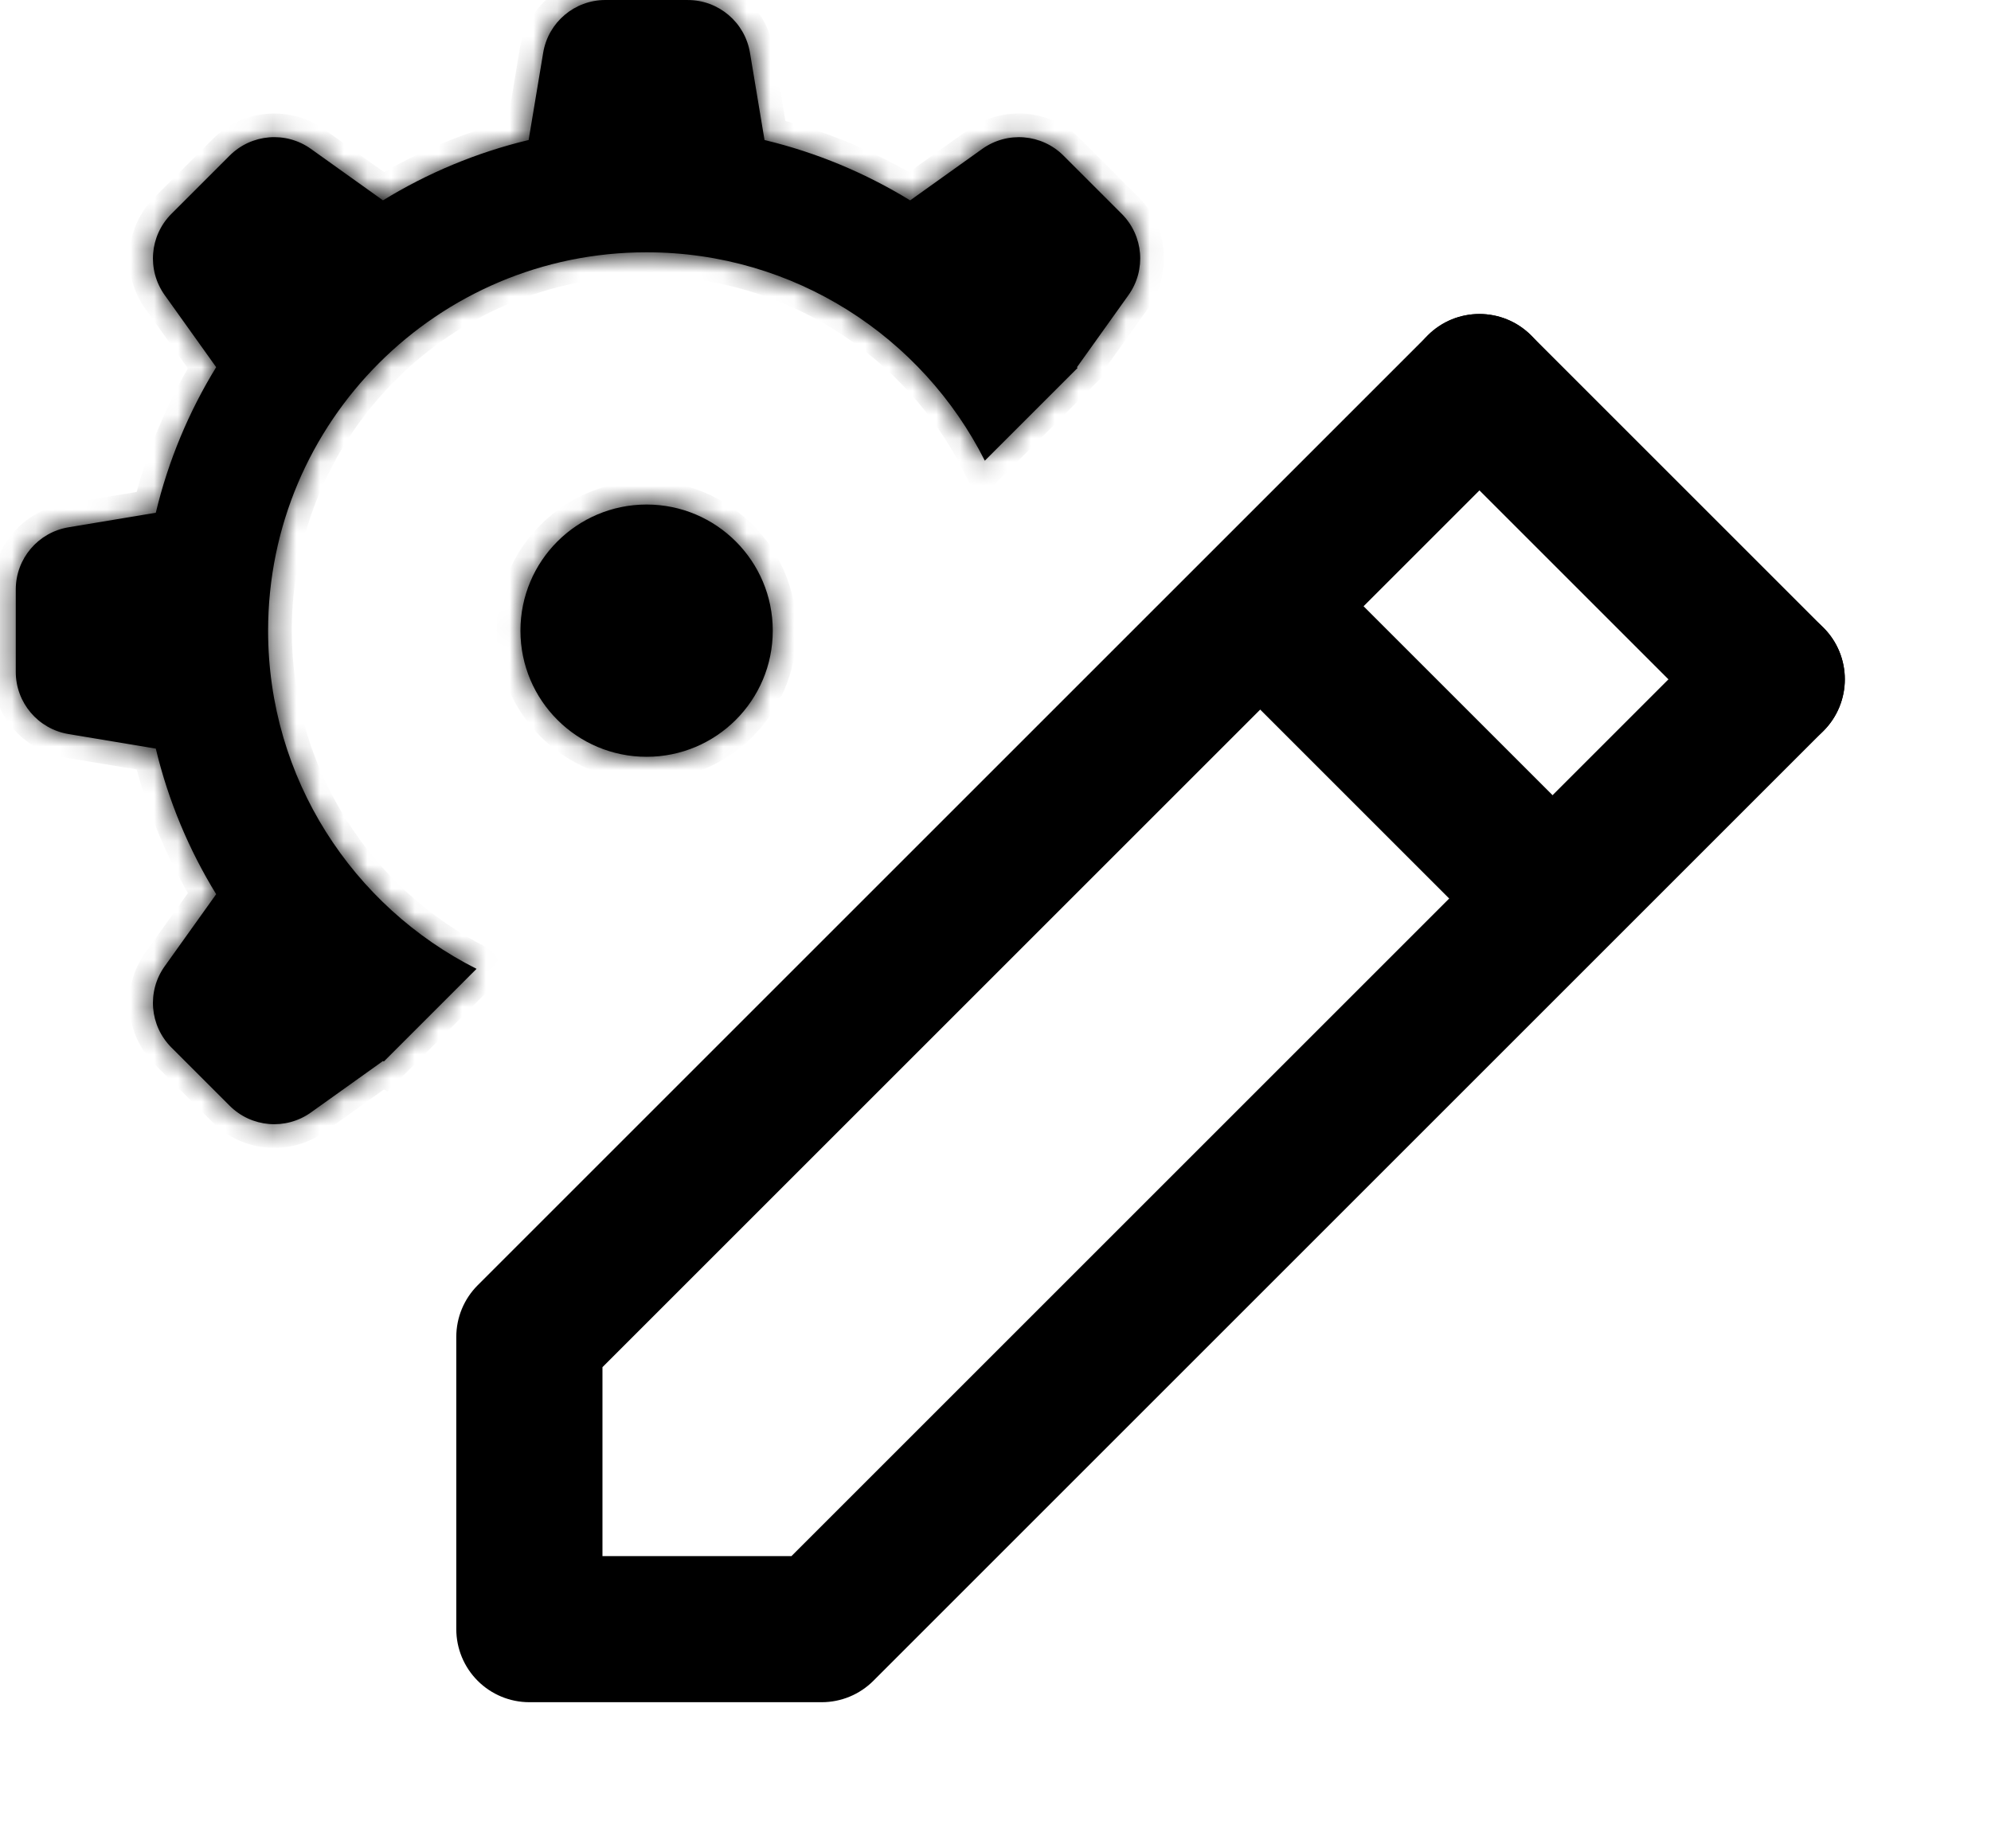 <svg fill="none" height="78" viewBox="0 0 84 78" width="84" xmlns="http://www.w3.org/2000/svg" xmlns:xlink="http://www.w3.org/1999/xlink"><mask id="a" fill="#fff"><path clip-rule="evenodd" d="m25.542 0c-1.301 0-2.411.941-2.625 2.224l-.614 3.684c-2.201.527-4.269 1.396-6.145 2.547l-3.04-2.172c-1.059-.756-2.509-.636-3.429.284l-2.457 2.457c-.92.92-1.04 2.37-.284 3.429l2.172 3.041c-1.151 1.876-2.02 3.943-2.547 6.144l-3.684.614c-1.283.214-2.224 1.324-2.224 2.625v3.475c0 1.301.941 2.411 2.224 2.625l3.684.614c.527 2.201 1.396 4.269 2.547 6.144l-2.172 3.041c-.756 1.059-.636 2.509.284 3.429l2.457 2.457c.92.92 2.37 1.04 3.429.284l3.041-2.172.035.022 3.911-3.911c-5.216-2.628-8.794-8.031-8.794-14.27 0-8.819 7.149-15.968 15.968-15.968 6.239 0 11.642 3.578 14.27 8.794l3.911-3.911c-.007-.012-.015-.024-.022-.035l2.172-3.041c.756-1.059.636-2.509-.284-3.429l-2.457-2.457c-.92-.92-2.37-1.04-3.429-.284l-3.041 2.172c-1.876-1.151-3.943-2.02-6.144-2.547l-.614-3.684c-.214-1.283-1.324-2.224-2.625-2.224zm-3.585 26.614c0-2.94 2.383-5.323 5.323-5.323 2.94 0 5.323 2.383 5.323 5.323 0 2.94-2.383 5.323-5.323 5.323-2.94 0-5.323-2.383-5.323-5.323z" fill="#fff" fill-rule="evenodd"/></mask><g fill="#000"><g clip-rule="evenodd" fill-rule="evenodd"><path d="m76.93 26.486c1.204 1.204 1.204 3.156 0 4.361l-40.083 40.083c-.578.579-1.363.903-2.18.903h-12.333c-.818 0-1.602-.325-2.18-.903-.578-.578-.903-1.363-.903-2.18v-12.333c0-.818.325-1.602.903-2.18l40.083-40.083c1.204-1.204 3.156-1.204 4.361 0s1.204 3.156 0 4.361l-39.18 39.18v7.973h7.973l39.18-39.18c1.204-1.204 3.156-1.204 4.36 0z"/><path d="m60.236 14.153c1.204-1.204 3.156-1.204 4.361 0l12.333 12.333c1.204 1.204 1.204 3.156 0 4.361s-3.156 1.204-4.36 0l-12.333-12.333c-1.204-1.204-1.204-3.156 0-4.361z"/><path d="m63.32 40.097-12.333-12.333 4.361-4.361 12.333 12.333z"/><path d="m25.542 0c-1.301 0-2.411.941-2.625 2.224l-.614 3.684c-2.201.527-4.269 1.396-6.145 2.547l-3.04-2.172c-1.059-.756-2.509-.636-3.429.284l-2.457 2.457c-.92.92-1.04 2.37-.284 3.429l2.172 3.041c-1.151 1.876-2.02 3.943-2.547 6.144l-3.684.614c-1.283.214-2.224 1.324-2.224 2.625v3.475c0 1.301.941 2.411 2.224 2.625l3.684.614c.527 2.201 1.396 4.269 2.547 6.144l-2.172 3.041c-.756 1.059-.636 2.509.284 3.429l2.457 2.457c.92.92 2.37 1.04 3.429.284l3.041-2.172.035.022 3.911-3.911c-5.216-2.628-8.794-8.031-8.794-14.27 0-8.819 7.149-15.968 15.968-15.968 6.239 0 11.642 3.578 14.27 8.794l3.911-3.911c-.007-.012-.015-.024-.022-.035l2.172-3.041c.756-1.059.636-2.509-.284-3.429l-2.457-2.457c-.92-.92-2.37-1.04-3.429-.284l-3.041 2.172c-1.876-1.151-3.943-2.02-6.144-2.547l-.614-3.684c-.214-1.283-1.324-2.224-2.625-2.224zm-3.585 26.614c0-2.94 2.383-5.323 5.323-5.323 2.94 0 5.323 2.383 5.323 5.323 0 2.94-2.383 5.323-5.323 5.323-2.94 0-5.323-2.383-5.323-5.323z"/></g><path d="m22.917 2.224-.986-.164v0zm-.614 3.684.233.973.645-.154.109-.654zm-6.145 2.547-.581.814.539.385.565-.347zm-3.04-2.172.581-.814v-0zm-3.429.284.707.707zm-2.457 2.457-.707-.707zm-.284 3.429.814-.581zm2.172 3.041.852.523.347-.565-.385-.539zm-2.547 6.144.164.986.654-.109.154-.645zm-3.684.614-.164-.986h-0zm0 8.726-.164.986h0zm3.684.614.973-.233-.154-.644-.654-.109zm2.547 6.144.814.581.385-.539-.347-.565zm-2.172 3.041-.814-.581zm.284 3.429.707-.707-0-0zm2.457 2.457.707-.707v-0zm3.429.284-.581-.814-0.0 0zm3.041-2.172.523-.852-.565-.347-.539.385zm.035.022-.521.853.672.411.557-.557zm3.911-3.911.707.707.978-.978-1.235-.622zm21.444-21.444-.893.45.622 1.235.978-.978zm3.911-3.911.707.707.557-.557-.411-.672zm-.022-.035-.814-.581-.385.539.347.565zm2.172-3.041-.814-.581-0.0 0zm-.284-3.429-.707.707v0zm-2.457-2.457-.707.707 0.0 0zm-3.429-.284-.581-.814zm-3.041 2.172-.523.852.565.347.539-.385zm-6.144-2.547-.986.164.109.654.645.154zm-.614-3.684.986-.164v-0zm-7.739.164c.134-.801.827-1.388 1.639-1.388v-2c-1.79 0-3.317 1.294-3.611 3.059zm-.614 3.684.614-3.684-1.973-.329-.614 3.684zm-6.608 3.235c1.788-1.097 3.758-1.925 5.854-2.427l-.466-1.945c-2.305.552-4.471 1.462-6.435 2.667zm-4.145-2.21 3.04 2.172 1.163-1.627-3.04-2.172zm-2.14.177c.574-.574 1.48-.649 2.14-.177l1.163-1.627c-1.456-1.04-3.451-.875-4.717.39zm-2.457 2.457 2.457-2.457-1.414-1.414-2.457 2.457zm-.177 2.14c-.472-.661-.397-1.566.177-2.14l-1.414-1.414c-1.266 1.266-1.431 3.261-.39 4.717zm2.172 3.041-2.172-3.041-1.627 1.163 2.172 3.04zm-2.388 6.958c.502-2.096 1.329-4.066 2.426-5.854l-1.705-1.046c-1.205 1.964-2.115 4.129-2.667 6.434zm-4.492 1.367 3.684-.614-.329-1.973-3.684.614zm-1.388 1.639c0-.812.587-1.505 1.388-1.639l-.329-1.973c-1.765.294-3.059 1.822-3.059 3.612zm0 3.475v-3.475h-2v3.475zm1.388 1.639c-.801-.134-1.388-.827-1.388-1.639h-2c0 1.79 1.294 3.317 3.059 3.611zm3.684.614-3.684-.614-.329 1.973 3.684.614zm3.235 6.608c-1.097-1.788-1.925-3.758-2.427-5.854l-1.945.466c.552 2.305 1.462 4.471 2.667 6.434zm-2.21 4.145 2.172-3.041-1.627-1.162-2.172 3.041zm.177 2.14c-.574-.574-.649-1.479-.177-2.14l-1.627-1.163c-1.04 1.456-.875 3.452.39 4.717zm2.457 2.457-2.457-2.457-1.414 1.414 2.457 2.457zm2.14.177c-.661.472-1.566.397-2.14-.177l-1.414 1.414c1.266 1.266 3.261 1.431 4.717.39zm3.041-2.172-3.041 2.172 1.163 1.627 3.041-2.172zm1.138-.018c-.011-.007-.023-.014-.034-.021l-1.046 1.704c.012.008.025.015.037.023zm.186 1.56 3.911-3.911-1.414-1.414-3.911 3.911zm3.654-5.511c-4.892-2.464-8.244-7.53-8.244-13.377h-2c0 6.631 3.804 12.372 9.344 15.163zm-8.244-13.377c0-8.267 6.702-14.968 14.968-14.968v-2c-9.371 0-16.968 7.597-16.968 16.968zm14.968-14.968c5.847 0 10.912 3.352 13.377 8.244l1.786-.9c-2.791-5.54-8.532-9.344-15.163-9.344zm14.977 8.501 3.911-3.911-1.414-1.414-3.911 3.911zm2.33-4.131c.007.011.014.022.021.034l1.706-1.043c-.007-.012-.015-.025-.023-.037zm2.21-4.145-2.172 3.041 1.627 1.162 2.172-3.041zm-.177-2.14c.574.574.649 1.479.177 2.14l1.627 1.163c1.041-1.456.875-3.452-.39-4.717zm-2.457-2.457 2.457 2.457 1.414-1.414-2.457-2.457zm-2.14-.177c.661-.472 1.566-.397 2.14.177l1.414-1.414c-1.266-1.266-3.261-1.431-4.717-.39zm-3.041 2.172 3.041-2.172-1.163-1.627-3.041 2.172zm-6.958-2.388c2.096.502 4.066 1.33 5.854 2.427l1.046-1.705c-1.964-1.205-4.129-2.115-6.434-2.667zm-1.367-4.492.614 3.684 1.973-.329-.614-3.684zm-1.639-1.388c.812 0 1.505.587 1.639 1.388l1.973-.329c-.294-1.765-1.822-3.059-3.612-3.059zm-3.475 0h3.475v-2h-3.475zm1.738 19.291c-3.492 0-6.323 2.831-6.323 6.323h2c0-2.387 1.935-4.323 4.323-4.323zm6.323 6.323c0-3.492-2.831-6.323-6.323-6.323v2c2.387 0 4.323 1.935 4.323 4.323zm-6.323 6.323c3.492 0 6.323-2.831 6.323-6.323h-2c0 2.388-1.935 4.323-4.323 4.323zm-6.323-6.323c0 3.492 2.831 6.323 6.323 6.323v-2c-2.388 0-4.323-1.935-4.323-4.323z" mask="url(#a)"/></g></svg>